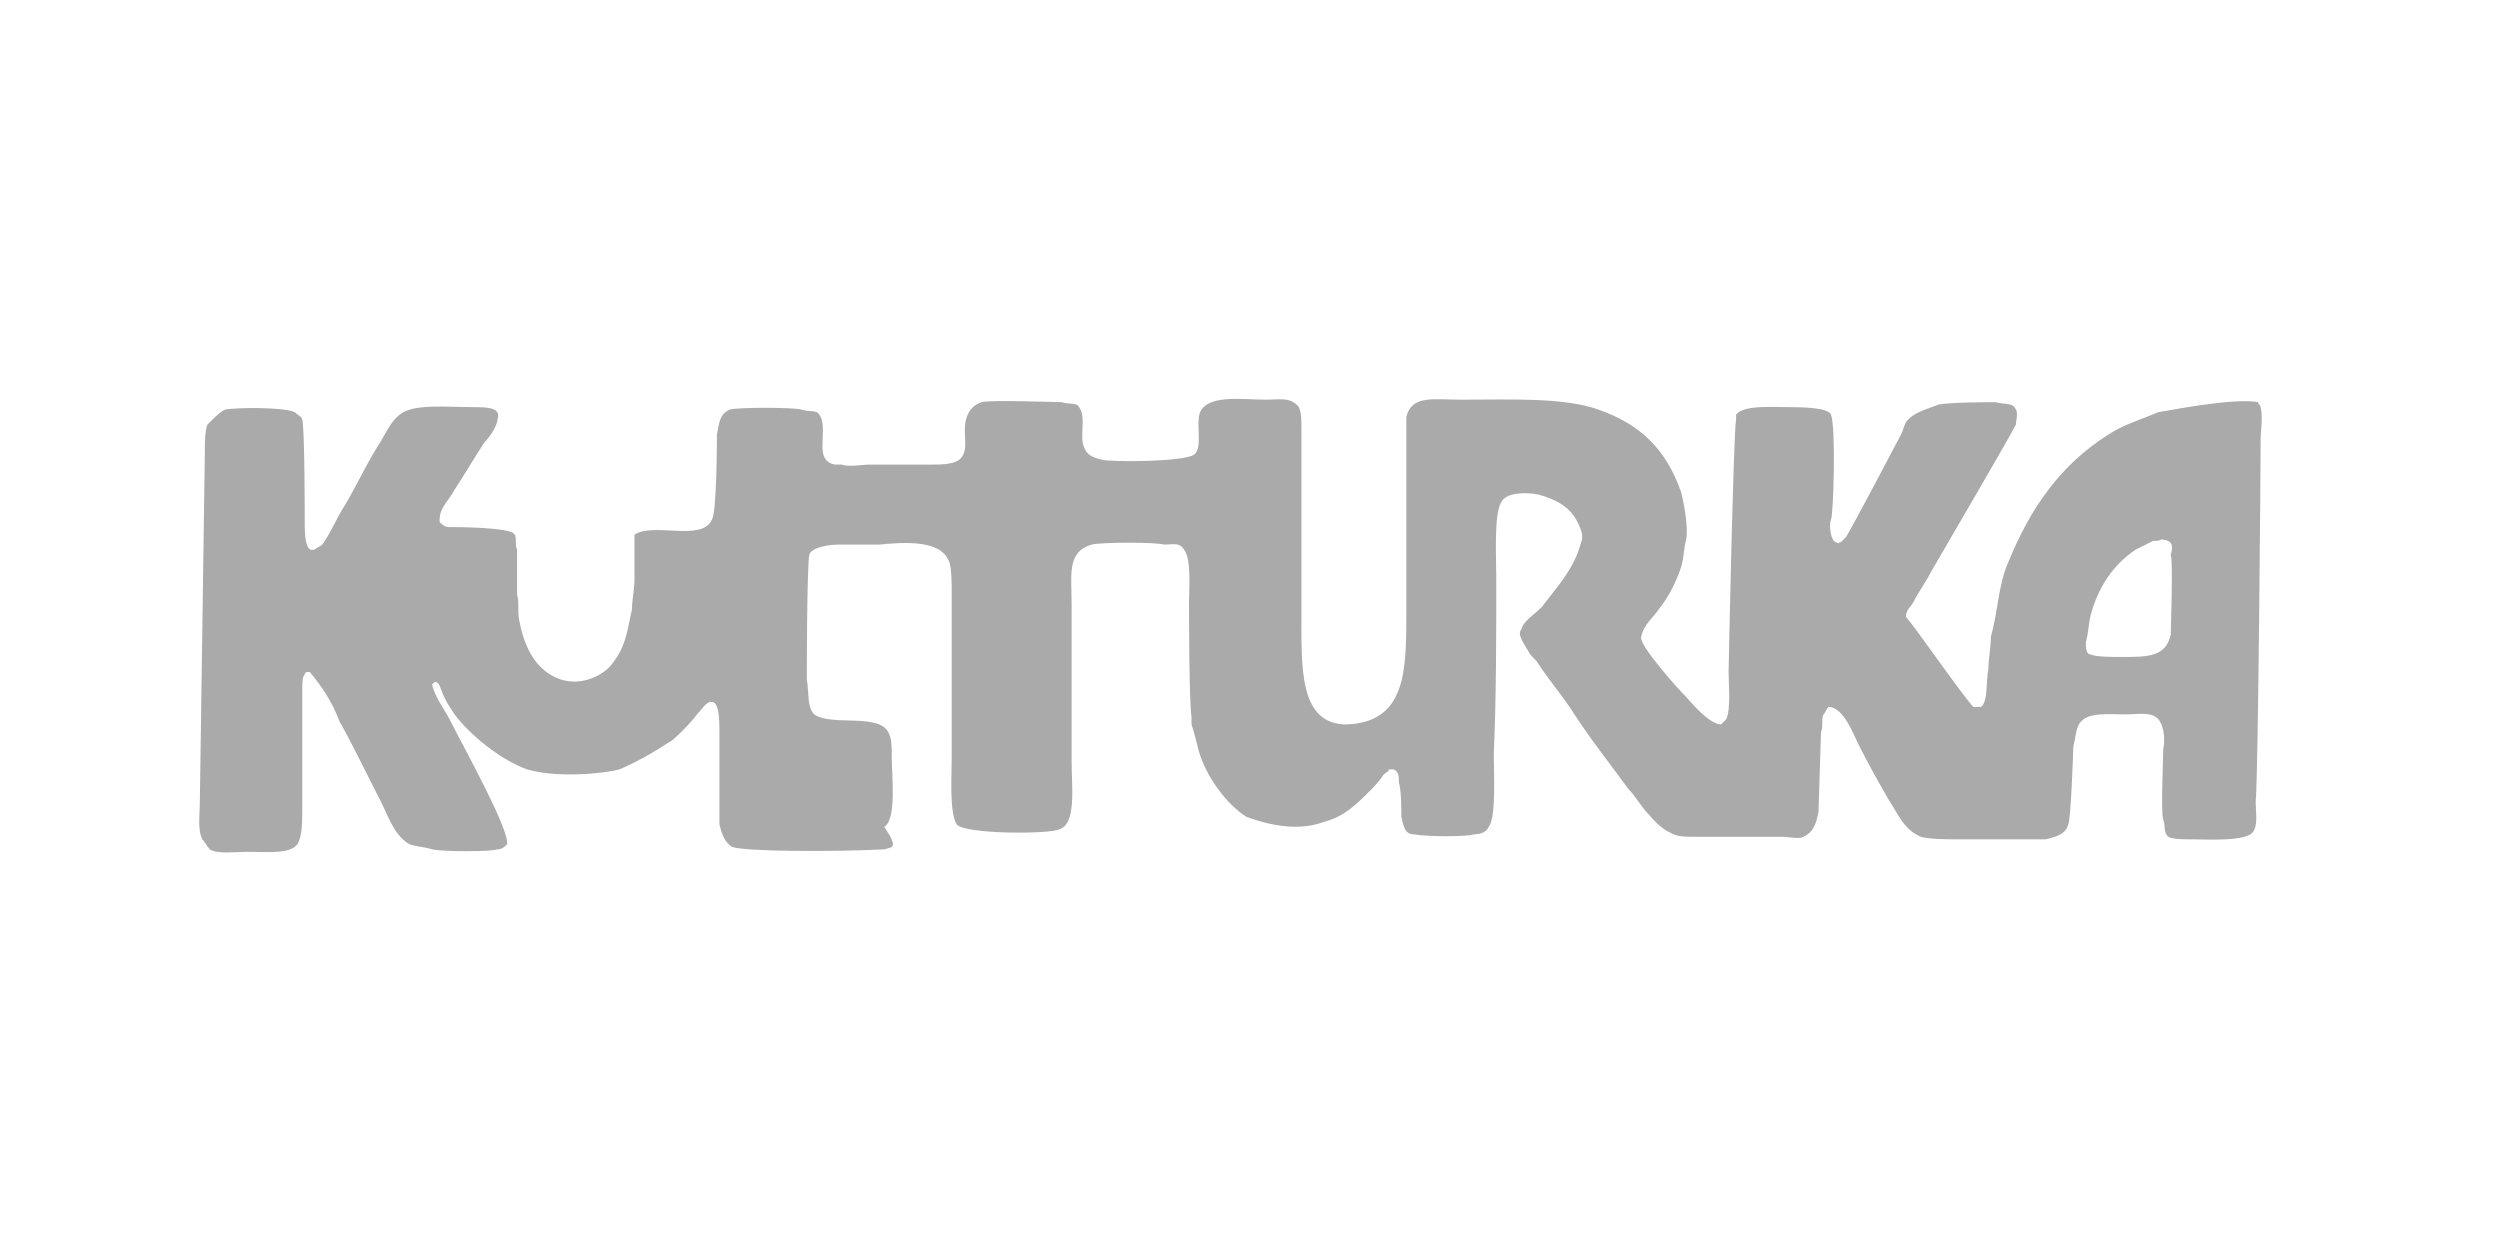 <?xml version="1.0" encoding="UTF-8" standalone="no"?><!DOCTYPE svg PUBLIC "-//W3C//DTD SVG 1.1//EN" "http://www.w3.org/Graphics/SVG/1.1/DTD/svg11.dtd"><svg width="100%" height="100%" viewBox="0 0 417 209" version="1.1" xmlns="http://www.w3.org/2000/svg" xmlns:xlink="http://www.w3.org/1999/xlink" xml:space="preserve" xmlns:serif="http://www.serif.com/" style="fill-rule:evenodd;clip-rule:evenodd;stroke-linejoin:round;stroke-miterlimit:2;"><path id="Rectangle-1" serif:id="Rectangle 1" d="M37.5,68.333c2.083,-0.416 10,-0.416 11.667,0.417c0.416,0.417 1.25,0.833 1.25,1.25c0.416,1.25 0.416,16.667 0.416,17.5c0,5 1.25,4.167 1.667,4.167c0.417,-0.417 0.833,-0.417 1.25,-0.834c1.25,-1.666 2.083,-3.75 3.333,-5.833c2.084,-3.333 3.75,-7.083 5.834,-10.417c1.666,-2.5 2.5,-5.416 5.416,-6.25c2.5,-0.833 7.5,-0.416 10.834,-0.416c1.25,-0 3.333,-0 3.75,0.833c0.416,0.417 -0,1.25 -0,1.667c-0.417,1.25 -1.25,2.5 -2.084,3.333c-1.666,2.5 -3.333,5.417 -5,7.917c-0.833,1.666 -2.5,2.916 -2.5,5l0,0.416c0.417,0.417 0.834,0.834 1.667,0.834c0.833,-0 10.417,-0 10.833,1.25c0.417,0.416 0,1.666 0.417,2.5l0,7.5c0.417,1.25 0,2.916 0.417,4.583c0.833,4.167 2.5,7.5 5.833,9.167c3.333,1.666 7.083,0.416 9.167,-1.667c2.916,-3.333 2.916,-6.25 3.75,-9.583c-0,-1.667 0.416,-3.334 0.416,-5l0,-7.5c3.334,-2.084 11.25,1.25 12.917,-2.5c0.833,-1.25 0.833,-13.75 0.833,-14.167c0.417,-2.083 0.417,-3.333 2.084,-4.167c1.25,-0.416 10.833,-0.416 12.083,0c1.25,0.417 2.5,0 2.917,0.834c1.25,1.666 -0,5.416 0.833,7.083c0.417,0.833 1.25,1.25 2.083,1.25l0.834,0c1.25,0.417 3.333,0 4.583,0l10,0c2.083,0 4.583,0 5.417,-1.25c1.25,-1.667 -0,-4.167 0.833,-6.667c0.417,-1.25 1.25,-2.083 2.5,-2.5c1.25,-0.416 12.5,0 13.333,0c1.25,0.417 2.5,0 2.917,0.834c1.25,1.666 0,5 0.833,6.666c0.417,1.25 1.25,1.667 2.917,2.084c1.25,0.416 13.75,0.416 15.417,-0.834c1.666,-1.25 -0,-5.833 1.25,-7.5c1.666,-2.5 7.083,-1.666 10.833,-1.666c2.083,-0 3.75,-0.417 5,0.833c0.833,0.417 0.833,2.5 0.833,4.167l0,30.416c0,9.167 -0.416,18.334 7.084,18.75c7.5,0 8.75,-5 9.166,-5.833c1.25,-3.333 1.25,-8.333 1.25,-12.917l0,-32.5c0.834,-3.75 4.584,-2.916 9.167,-2.916c8.333,-0 17.083,-0.417 22.917,1.666c7.083,2.5 11.25,6.667 13.75,13.75c0.416,1.667 1.25,5.834 0.833,7.917c-0.417,1.667 -0.417,3.333 -0.833,4.583c-0.834,2.5 -2.084,5 -3.75,7.084c-0.834,1.25 -2.5,2.5 -2.917,4.583c-0.417,1.25 5.833,8.333 7.5,10c0.417,0.417 3.75,4.583 5.833,4.583c0.417,-0.416 0.417,-0.416 0.834,-0.833c0.833,-1.667 0.416,-5.833 0.416,-7.917c0,-0.833 0.834,-40.416 1.25,-42.083l0,-0.833c1.25,-1.667 6.25,-1.25 9.167,-1.25c1.25,-0 6.25,-0 6.667,1.25c0.833,2.083 0.416,16.666 -0,17.5c-0.417,0.833 -0,3.75 0.833,3.75c0.417,0.416 0.417,-0 0.833,-0c0.417,-0.417 0.417,-0.417 0.834,-0.834c0.833,-1.25 8.75,-16.25 9.166,-17.083c0.417,-0.833 0.417,-1.25 0.834,-2.083c1.25,-1.667 3.333,-2.084 5.416,-2.917c1.667,-0.417 8.75,-0.417 9.584,-0.417c1.25,0.417 2.916,0 3.333,1.25c0.417,0.417 0,2.084 0,2.5c-1.25,2.5 -12.5,21.667 -14.167,24.584c-0.833,1.666 -2.083,3.333 -2.916,5c-0.417,0.833 -1.25,1.25 -1.25,2.5c1.25,1.25 9.583,13.333 11.25,15l1.25,-0c1.25,-0.834 0.833,-4.584 1.25,-6.25c-0,-1.667 0.416,-3.75 0.416,-5.417c1.25,-4.583 1.25,-8.75 2.917,-12.5c3.75,-9.167 8.75,-16.25 16.667,-21.25c2.5,-1.667 5.416,-2.5 8.333,-3.75c0.417,0 12.5,-2.5 16.667,-1.667c-0,0.417 0.416,0.417 0.416,0.834c0.417,1.666 0,3.75 0,5.416c0,3.75 -0.416,57.5 -0.833,60.417c-0,1.667 0.417,3.75 -0.417,5c-1.25,1.667 -7.5,1.25 -10.416,1.25c-1.25,0 -2.917,0 -3.75,-0.417c-0.834,-0.833 -0.417,-1.666 -0.834,-2.916c-0.416,-0.834 0,-10.417 0,-11.667c0.417,-2.083 0,-4.583 -1.25,-5.417c-1.25,-0.833 -3.333,-0.416 -5,-0.416c-2.5,-0 -6.25,-0.417 -7.5,1.25c-0.833,0.833 -0.833,2.5 -1.25,4.166c0,0.834 -0.416,12.084 -0.833,12.917c-0.417,1.667 -2.083,2.083 -3.75,2.5l-14.167,0c-2.5,0 -5,0 -6.666,-0.417c-2.917,-1.25 -3.75,-3.75 -5.417,-6.25c-1.667,-2.916 -3.333,-5.833 -5,-9.166c-0.833,-1.667 -2.5,-6.25 -5,-6.25c-0.417,0.416 -0.417,0.833 -0.833,1.25c-0.417,0.833 -0,2.083 -0.417,2.916c-0,0.834 -0.417,12.5 -0.417,13.334c-0.416,2.083 -0.833,3.333 -2.5,4.166c-0.833,0.417 -2.5,0 -3.333,0l-14.583,0c-1.25,0 -2.917,0 -3.75,-0.416c-0.834,-0.417 -2.084,-0.834 -4.167,-3.334c-1.25,-1.25 -2.083,-2.916 -3.333,-4.166c-3.334,-4.584 -6.667,-8.75 -9.584,-13.334c-1.666,-2.5 -3.75,-5 -5.416,-7.5c-0.417,-0.833 -1.25,-1.25 -1.667,-2.083c-0.417,-0.833 -2.083,-2.917 -1.25,-3.75c0.417,-1.667 2.917,-2.917 3.75,-4.167c2.5,-3.333 5,-5.833 6.25,-10.416c0.417,-0.834 -0,-2.084 -0.417,-2.917c-1.25,-2.917 -3.75,-4.167 -6.666,-5c-2.084,-0.417 -5.417,-0.417 -6.25,1.25c-1.25,2.083 -0.834,9.167 -0.834,12.5c0,10 0,20 -0.416,29.583c-0,3.334 0.416,10.417 -0.834,12.084c-0.416,0.833 -1.25,1.25 -2.5,1.25c-0.833,0.416 -7.916,0.416 -10,-0c-1.25,-0 -1.666,-0.834 -2.083,-2.917c-0,-1.667 -0,-4.167 -0.417,-5.833c0,-0.834 0,-1.667 -0.833,-2.084l-0.833,0c-0,0.417 -0.417,0.417 -0.834,0.834c-0.833,1.25 -1.666,2.083 -2.5,2.916c-2.083,2.084 -4.166,4.167 -7.5,5c-5.416,2.084 -11.666,-0.416 -12.916,-0.833c-3.334,-2.083 -6.667,-6.667 -7.917,-10.833c-0.417,-1.667 -0.833,-3.334 -1.25,-4.584l-0,-1.25c-0.417,-2.5 -0.417,-17.5 -0.417,-19.166c0,-2.5 0.417,-7.084 -0.833,-8.75c-0.833,-1.25 -1.667,-0.834 -3.333,-0.834c-1.25,-0.416 -10.417,-0.416 -12.084,0c-4.166,1.25 -3.333,5 -3.333,10l-0,26.25c-0,4.167 0.833,10.417 -2.083,11.25c-1.667,0.834 -15.834,0.834 -17.084,-0.833c-1.25,-2.083 -0.833,-7.917 -0.833,-11.25l-0,-27.5c-0,-0.833 -0,-4.167 -0.417,-5c-1.25,-3.75 -7.5,-3.333 -11.666,-2.917l-6.667,0c-1.667,0 -4.583,0.417 -5,1.667c-0.417,2.083 -0.417,20 -0.417,20.833c0.417,2.5 0,4.584 1.25,5.834c2.917,2.083 11.25,-0.417 12.5,3.333c0.417,0.833 0.417,2.5 0.417,3.75c-0,3.333 0.833,10.417 -1.25,11.667c2.5,3.75 1.25,3.333 -0,3.75c-7.5,0.416 -23.333,0.416 -25.417,-0.417c-1.25,-0.833 -1.666,-2.083 -2.083,-3.75l-0,-15.417c-0,-1.666 -0,-5 -1.25,-5l-0.417,0c-0.833,0.417 -1.25,1.25 -2.083,2.084c-0.833,1.25 -4.167,4.583 -4.583,4.583c-2.5,1.667 -5.417,3.333 -8.334,4.583c-1.25,0.417 -9.583,1.667 -15.416,0c-4.584,-1.666 -9.584,-5.833 -12.084,-9.166c-0.833,-1.25 -1.666,-2.5 -2.083,-3.75c-0.417,-0.834 -0.417,-1.667 -1.25,-1.667l-0.417,0.417c0.417,2.083 2.084,4.166 2.917,5.833c2.083,4.167 10,18.333 9.583,20.833c-0.416,0.417 -0.833,0.834 -1.666,0.834c-0.834,0.416 -9.167,0.416 -10.834,-0c-1.25,-0.417 -2.5,-0.417 -3.75,-0.834c-2.916,-1.666 -3.75,-5.416 -5.416,-8.333c-1.25,-2.5 -5.417,-10.833 -6.25,-12.083c-1.25,-3.334 -2.917,-5.834 -5,-8.334c-0.417,0 -0.834,0 -0.834,0.417c-0.416,0.417 -0.416,1.667 -0.416,2.5l-0,20c-0,2.083 -0,4.583 -0.834,5.833c-1.25,1.667 -5,1.25 -8.333,1.25c-2.083,0 -5,0.417 -6.25,-0.416c-0.417,-0.417 -0.833,-1.25 -1.25,-1.667c-0.833,-1.667 -0.417,-4.167 -0.417,-6.25c0,-1.25 0.834,-56.25 0.834,-58.333c-0,-1.667 -0,-3.334 0.416,-4.584c1.25,-1.25 2.084,-2.083 2.917,-2.5Zm322.917,21.667c-0.417,0.417 -1.25,0 -1.667,0.417c-0.833,0.416 -1.667,0.833 -2.5,1.25c-3.75,2.5 -6.25,6.25 -7.5,10.833c-0.417,1.667 -0.417,3.333 -0.833,4.583c-0,0.834 -0,2.084 0.833,2.084c0.833,0.416 3.75,0.416 5,0.416c4.583,0 7.5,0 8.333,-3.75c0,-1.25 0.417,-12.083 0,-13.333c0.417,-1.25 0.417,-2.5 -1.666,-2.5Z" style="fill:#aaa;"/><g><g><clipPath id="_clip1"><path d="M37.5,68.333c2.083,-0.416 10,-0.416 11.667,0.417c0.416,0.417 1.25,0.833 1.25,1.25c0.416,1.25 0.416,16.667 0.416,17.5c0,5 1.25,4.167 1.667,4.167c0.417,-0.417 0.833,-0.417 1.25,-0.834c1.25,-1.666 2.083,-3.75 3.333,-5.833c2.084,-3.333 3.75,-7.083 5.834,-10.417c1.666,-2.5 2.5,-5.416 5.416,-6.25c2.5,-0.833 7.5,-0.416 10.834,-0.416c1.25,-0 3.333,-0 3.75,0.833c0.416,0.417 -0,1.25 -0,1.667c-0.417,1.25 -1.25,2.5 -2.084,3.333c-1.666,2.5 -3.333,5.417 -5,7.917c-0.833,1.666 -2.5,2.916 -2.5,5l0,0.416c0.417,0.417 0.834,0.834 1.667,0.834c0.833,-0 10.417,-0 10.833,1.25c0.417,0.416 0,1.666 0.417,2.5l0,7.5c0.417,1.25 0,2.916 0.417,4.583c0.833,4.167 2.5,7.5 5.833,9.167c3.333,1.666 7.083,0.416 9.167,-1.667c2.916,-3.333 2.916,-6.25 3.75,-9.583c-0,-1.667 0.416,-3.334 0.416,-5l0,-7.5c3.334,-2.084 11.25,1.25 12.917,-2.5c0.833,-1.25 0.833,-13.75 0.833,-14.167c0.417,-2.083 0.417,-3.333 2.084,-4.167c1.25,-0.416 10.833,-0.416 12.083,0c1.25,0.417 2.5,0 2.917,0.834c1.25,1.666 -0,5.416 0.833,7.083c0.417,0.833 1.25,1.25 2.083,1.25l0.834,0c1.25,0.417 3.333,0 4.583,0l10,0c2.083,0 4.583,0 5.417,-1.25c1.25,-1.667 -0,-4.167 0.833,-6.667c0.417,-1.25 1.25,-2.083 2.5,-2.5c1.25,-0.416 12.5,0 13.333,0c1.25,0.417 2.5,0 2.917,0.834c1.25,1.666 0,5 0.833,6.666c0.417,1.25 1.25,1.667 2.917,2.084c1.25,0.416 13.75,0.416 15.417,-0.834c1.666,-1.25 -0,-5.833 1.25,-7.5c1.666,-2.5 7.083,-1.666 10.833,-1.666c2.083,-0 3.75,-0.417 5,0.833c0.833,0.417 0.833,2.5 0.833,4.167l0,30.416c0,9.167 -0.416,18.334 7.084,18.75c7.5,0 8.75,-5 9.166,-5.833c1.25,-3.333 1.25,-8.333 1.25,-12.917l0,-32.5c0.834,-3.75 4.584,-2.916 9.167,-2.916c8.333,-0 17.083,-0.417 22.917,1.666c7.083,2.5 11.25,6.667 13.75,13.75c0.416,1.667 1.25,5.834 0.833,7.917c-0.417,1.667 -0.417,3.333 -0.833,4.583c-0.834,2.5 -2.084,5 -3.75,7.084c-0.834,1.25 -2.5,2.5 -2.917,4.583c-0.417,1.25 5.833,8.333 7.5,10c0.417,0.417 3.75,4.583 5.833,4.583c0.417,-0.416 0.417,-0.416 0.834,-0.833c0.833,-1.667 0.416,-5.833 0.416,-7.917c0,-0.833 0.834,-40.416 1.25,-42.083l0,-0.833c1.25,-1.667 6.25,-1.25 9.167,-1.25c1.25,-0 6.25,-0 6.667,1.25c0.833,2.083 0.416,16.666 -0,17.5c-0.417,0.833 -0,3.75 0.833,3.75c0.417,0.416 0.417,-0 0.833,-0c0.417,-0.417 0.417,-0.417 0.834,-0.834c0.833,-1.25 8.75,-16.25 9.166,-17.083c0.417,-0.833 0.417,-1.25 0.834,-2.083c1.25,-1.667 3.333,-2.084 5.416,-2.917c1.667,-0.417 8.75,-0.417 9.584,-0.417c1.25,0.417 2.916,0 3.333,1.25c0.417,0.417 0,2.084 0,2.5c-1.25,2.5 -12.5,21.667 -14.167,24.584c-0.833,1.666 -2.083,3.333 -2.916,5c-0.417,0.833 -1.25,1.25 -1.25,2.5c1.25,1.25 9.583,13.333 11.25,15l1.25,-0c1.25,-0.834 0.833,-4.584 1.25,-6.25c-0,-1.667 0.416,-3.75 0.416,-5.417c1.25,-4.583 1.25,-8.75 2.917,-12.5c3.75,-9.167 8.75,-16.25 16.667,-21.25c2.5,-1.667 5.416,-2.5 8.333,-3.75c0.417,0 12.5,-2.5 16.667,-1.667c-0,0.417 0.416,0.417 0.416,0.834c0.417,1.666 0,3.75 0,5.416c0,3.75 -0.416,57.5 -0.833,60.417c-0,1.667 0.417,3.75 -0.417,5c-1.25,1.667 -7.5,1.25 -10.416,1.25c-1.25,0 -2.917,0 -3.75,-0.417c-0.834,-0.833 -0.417,-1.666 -0.834,-2.916c-0.416,-0.834 0,-10.417 0,-11.667c0.417,-2.083 0,-4.583 -1.25,-5.417c-1.25,-0.833 -3.333,-0.416 -5,-0.416c-2.5,-0 -6.25,-0.417 -7.5,1.25c-0.833,0.833 -0.833,2.5 -1.25,4.166c0,0.834 -0.416,12.084 -0.833,12.917c-0.417,1.667 -2.083,2.083 -3.75,2.5l-14.167,0c-2.5,0 -5,0 -6.666,-0.417c-2.917,-1.25 -3.75,-3.75 -5.417,-6.25c-1.667,-2.916 -3.333,-5.833 -5,-9.166c-0.833,-1.667 -2.5,-6.25 -5,-6.25c-0.417,0.416 -0.417,0.833 -0.833,1.25c-0.417,0.833 -0,2.083 -0.417,2.916c-0,0.834 -0.417,12.5 -0.417,13.334c-0.416,2.083 -0.833,3.333 -2.5,4.166c-0.833,0.417 -2.5,0 -3.333,0l-14.583,0c-1.25,0 -2.917,0 -3.75,-0.416c-0.834,-0.417 -2.084,-0.834 -4.167,-3.334c-1.25,-1.25 -2.083,-2.916 -3.333,-4.166c-3.334,-4.584 -6.667,-8.75 -9.584,-13.334c-1.666,-2.5 -3.75,-5 -5.416,-7.5c-0.417,-0.833 -1.25,-1.25 -1.667,-2.083c-0.417,-0.833 -2.083,-2.917 -1.25,-3.75c0.417,-1.667 2.917,-2.917 3.75,-4.167c2.5,-3.333 5,-5.833 6.25,-10.416c0.417,-0.834 -0,-2.084 -0.417,-2.917c-1.25,-2.917 -3.75,-4.167 -6.666,-5c-2.084,-0.417 -5.417,-0.417 -6.25,1.25c-1.25,2.083 -0.834,9.167 -0.834,12.5c0,10 0,20 -0.416,29.583c-0,3.334 0.416,10.417 -0.834,12.084c-0.416,0.833 -1.25,1.25 -2.5,1.25c-0.833,0.416 -7.916,0.416 -10,-0c-1.25,-0 -1.666,-0.834 -2.083,-2.917c-0,-1.667 -0,-4.167 -0.417,-5.833c0,-0.834 0,-1.667 -0.833,-2.084l-0.833,0c-0,0.417 -0.417,0.417 -0.834,0.834c-0.833,1.25 -1.666,2.083 -2.5,2.916c-2.083,2.084 -4.166,4.167 -7.5,5c-5.416,2.084 -11.666,-0.416 -12.916,-0.833c-3.334,-2.083 -6.667,-6.667 -7.917,-10.833c-0.417,-1.667 -0.833,-3.334 -1.25,-4.584l-0,-1.25c-0.417,-2.5 -0.417,-17.5 -0.417,-19.166c0,-2.5 0.417,-7.084 -0.833,-8.75c-0.833,-1.25 -1.667,-0.834 -3.333,-0.834c-1.25,-0.416 -10.417,-0.416 -12.084,0c-4.166,1.25 -3.333,5 -3.333,10l-0,26.25c-0,4.167 0.833,10.417 -2.083,11.25c-1.667,0.834 -15.834,0.834 -17.084,-0.833c-1.25,-2.083 -0.833,-7.917 -0.833,-11.25l-0,-27.5c-0,-0.833 -0,-4.167 -0.417,-5c-1.25,-3.75 -7.5,-3.333 -11.666,-2.917l-6.667,0c-1.667,0 -4.583,0.417 -5,1.667c-0.417,2.083 -0.417,20 -0.417,20.833c0.417,2.5 0,4.584 1.25,5.834c2.917,2.083 11.25,-0.417 12.5,3.333c0.417,0.833 0.417,2.5 0.417,3.75c-0,3.333 0.833,10.417 -1.25,11.667c2.5,3.75 1.25,3.333 -0,3.75c-7.5,0.416 -23.333,0.416 -25.417,-0.417c-1.25,-0.833 -1.666,-2.083 -2.083,-3.75l-0,-15.417c-0,-1.666 -0,-5 -1.25,-5l-0.417,0c-0.833,0.417 -1.25,1.25 -2.083,2.084c-0.833,1.25 -4.167,4.583 -4.583,4.583c-2.5,1.667 -5.417,3.333 -8.334,4.583c-1.25,0.417 -9.583,1.667 -15.416,0c-4.584,-1.666 -9.584,-5.833 -12.084,-9.166c-0.833,-1.25 -1.666,-2.5 -2.083,-3.75c-0.417,-0.834 -0.417,-1.667 -1.25,-1.667l-0.417,0.417c0.417,2.083 2.084,4.166 2.917,5.833c2.083,4.167 10,18.333 9.583,20.833c-0.416,0.417 -0.833,0.834 -1.666,0.834c-0.834,0.416 -9.167,0.416 -10.834,-0c-1.25,-0.417 -2.5,-0.417 -3.75,-0.834c-2.916,-1.666 -3.75,-5.416 -5.416,-8.333c-1.25,-2.5 -5.417,-10.833 -6.25,-12.083c-1.25,-3.334 -2.917,-5.834 -5,-8.334c-0.417,0 -0.834,0 -0.834,0.417c-0.416,0.417 -0.416,1.667 -0.416,2.5l-0,20c-0,2.083 -0,4.583 -0.834,5.833c-1.25,1.667 -5,1.25 -8.333,1.25c-2.083,0 -5,0.417 -6.25,-0.416c-0.417,-0.417 -0.833,-1.25 -1.25,-1.667c-0.833,-1.667 -0.417,-4.167 -0.417,-6.25c0,-1.25 0.834,-56.25 0.834,-58.333c-0,-1.667 -0,-3.334 0.416,-4.584c1.25,-1.25 2.084,-2.083 2.917,-2.5Zm322.917,21.667c-0.417,0.417 -1.25,0 -1.667,0.417c-0.833,0.416 -1.667,0.833 -2.5,1.25c-3.75,2.5 -6.25,6.25 -7.5,10.833c-0.417,1.667 -0.417,3.333 -0.833,4.583c-0,0.834 -0,2.084 0.833,2.084c0.833,0.416 3.75,0.416 5,0.416c4.583,0 7.5,0 8.333,-3.75c0,-1.25 0.417,-12.083 0,-13.333c0.417,-1.25 0.417,-2.5 -1.666,-2.5Z"/></clipPath><g clip-path="url(#_clip1)"><path d="M38.75,68.333l4.167,0c2.083,0 4.583,-0.416 6.25,0.417c0.416,0.417 1.25,0.833 1.25,1.25c0.416,1.25 0.416,2.917 0.416,4.167l0,13.333c0,1.25 0,3.333 0.834,4.167l0.416,-0c0.417,-0.417 0.834,-0.417 1.25,-0.834c1.25,-1.666 2.084,-3.75 3.334,-5.833c2.083,-3.333 3.75,-7.083 5.833,-10.417c1.667,-2.5 2.5,-5.416 5.417,-6.25c2.5,-0.833 7.5,-0.416 10.833,-0.416c1.25,-0 3.333,-0 3.75,0.833c0.417,0.417 0,1.25 0,1.667c-0.417,1.25 -1.25,2.5 -2.083,3.333c-1.667,2.5 -3.334,5.417 -5,7.917c-0.834,1.666 -2.5,2.916 -2.5,5l-0,0.416c0.416,0.417 0.833,0.834 1.666,0.834l2.084,-0c1.666,0.416 3.75,-0 5.416,-0c1.25,0.416 2.917,-0 3.334,0.833c0.416,0.417 -0,1.667 0.416,2.5l0,7.5c0.417,1.25 0,2.917 0.417,4.583c0.833,4.167 2.5,7.5 5.833,9.167c3.334,1.667 7.5,0.417 9.167,-1.667c0.417,-0.416 0.417,-0.416 0.833,-0.833c1.667,-2.5 2.084,-5.417 2.917,-8.75c0,-1.667 0.417,-3.333 0.417,-5l-0,-7.5c3.333,-2.083 11.25,1.25 12.916,-2.5c0.834,-1.25 0.417,-2.917 0.417,-5l0,-2.5c0.417,-0.833 0,-2.5 0,-3.333l0,-3.334c0.417,-2.083 0.417,-3.333 2.083,-4.166c1.25,-0.417 4.584,-0.417 5.834,-0l6.25,-0c1.25,0.416 2.5,-0 2.916,0.833c1.25,1.667 0,5.417 0.834,7.083c0.416,0.834 1.25,1.25 2.083,1.25l0.833,0c1.25,0.417 3.334,0 4.584,0l10,0c2.083,0 4.583,0 5.416,-1.25c1.25,-1.666 0,-4.166 0.834,-6.666c0.416,-1.25 1.25,-2.084 2.5,-2.5c1.25,-0.417 2.916,-0 4.583,-0l8.75,-0c1.25,0.416 2.5,-0 2.917,0.833c1.25,1.667 -0,5 0.833,6.667c0.417,1.25 1.25,1.666 2.917,2.083c1.25,0.417 2.5,0 3.75,0c2.5,0.417 10,0.417 11.666,-0.833c1.667,-1.25 0,-5.834 1.25,-7.5c1.667,-2.5 7.084,-1.667 10.834,-1.667c2.083,-0 3.75,-0.417 5,0.833c0.833,0.417 0.833,2.5 0.833,4.167c-0.417,2.917 0,6.667 0,9.583l0,21.25c0,9.167 -0.417,16.667 7.083,18.75l2.084,0c2.916,-0.833 4.583,-1.666 5.833,-3.75c0.417,-0.416 0.833,-1.25 1.25,-2.083c1.25,-3.333 1.25,-8.333 1.25,-12.917l0,-32.5c0.833,-3.75 4.583,-2.916 9.167,-2.916c8.333,-0 17.083,-0.417 22.916,1.666c7.084,2.5 11.25,6.667 13.75,13.75c0.417,1.667 1.25,5.834 0.834,7.917c-0.417,1.667 -0.417,3.333 -0.834,4.583c-0.833,2.5 -2.083,5 -3.75,7.084c-0.833,1.25 -2.5,2.5 -2.916,4.583c-0.417,1.25 2.083,3.75 2.5,4.167c1.666,1.666 3.333,3.75 4.583,5.833c0.417,0.417 1.25,1.25 1.667,1.667c1.25,1.25 2.083,2.916 4.583,2.916c0.417,-0.416 0.417,-0.416 0.833,-0.833c0.834,-1.667 0.417,-5.833 0.417,-7.917l-0,-2.916c0.417,-1.25 -0.417,-3.334 -0,-4.584c0.417,-0.833 -0,-2.5 -0,-3.333c0.417,-1.667 -0,-3.75 -0,-5l-0,-2.917c0.417,-1.25 -0,-2.5 -0,-3.75c0.417,-1.666 -0.417,-4.166 -0,-5.833c0.417,-1.667 -0.417,-3.333 -0,-4.583l-0,-2.5c-0,-2.084 -0,-4.584 0.417,-6.25l-0,-0.834c1.25,-1.666 6.25,-1.25 9.166,-1.25l3.334,0c1.25,0.417 2.916,0 3.333,1.25c0.417,0.417 0.417,2.917 0.417,3.75c-0.417,1.25 -0,2.5 -0,3.75c-0.417,1.667 -0,4.167 -0,6.25l-0,3.334c-0.417,0.833 -0,3.75 0.833,3.75c0.417,0.416 0.417,-0 0.833,-0c0.417,-0.417 0.417,-0.417 0.834,-0.834c0.833,-1.25 1.25,-2.916 2.083,-4.166c1.667,-2.917 2.917,-5.834 4.583,-8.334c0.417,-0.416 0.417,-1.25 0.834,-1.666c0.416,-0.834 1.25,-1.667 1.666,-2.5c0.417,-0.834 0.417,-1.25 0.834,-2.084c1.25,-1.666 3.333,-2.083 5.416,-2.916c1.667,-0.417 4.167,-0.417 6.667,-0.417l2.917,-0c1.25,0.417 2.916,-0 3.333,1.25c0.417,0.417 -0,2.083 -0,2.5c-1.25,2.5 -2.5,4.583 -3.75,6.667c-0.417,0.833 -0.833,1.666 -1.25,2.5c-1.25,2.083 -2.917,4.166 -4.167,6.666c-1.666,2.917 -3.333,5.834 -5,8.75c-0.833,1.667 -2.083,3.334 -2.916,5c-0.417,0.834 -1.25,1.25 -1.25,2.5c1.25,1.25 2.083,2.917 3.333,4.584c1.25,1.666 2.5,3.333 3.75,5c1.667,2.083 2.917,4.166 4.583,5.833l1.25,0c1.25,-0.833 0.834,-4.583 1.25,-6.25c0,-1.667 0.417,-3.75 0.417,-5.417c1.25,-4.583 1.25,-8.75 2.917,-12.5c3.75,-9.166 8.75,-16.25 16.666,-21.25c2.5,-1.666 5.417,-2.5 8.334,-3.75c0.416,0 0.833,0 1.25,-0.416c3.333,-1.25 10.833,-2.5 15.416,-1.25c0,0.416 0.417,0.416 0.417,0.833c0.417,1.667 -0,3.75 -0,5.417l-0,11.25c-0,12.083 -0.417,24.583 -0.417,36.666l0,12.084c0,1.666 0.417,3.75 -0.416,5c-1.25,1.666 -7.5,1.25 -10.417,1.25c-1.25,-0 -2.917,-0 -3.75,-0.417c-0.833,-0.833 -0.417,-1.667 -0.833,-2.917c-0.417,-0.833 -0,-2.5 -0,-3.333l-0,-4.167c0.416,-1.25 -0,-2.916 -0,-4.166c0.416,-2.084 -0,-4.584 -1.25,-5.417c-1.25,-0.833 -3.334,-0.417 -5,-0.417c-2.5,0 -6.25,-0.416 -7.5,1.25c-0.834,0.834 -0.834,2.5 -1.25,4.167l-0,2.083c-0.417,2.5 -0,5.417 -0.417,7.917c-0.417,1.25 -0,2.5 -0.417,3.333c-0.416,1.667 -2.083,2.084 -3.75,2.5l-14.166,0c-2.5,0 -5,0 -6.667,-0.416c-2.917,-1.25 -3.75,-3.75 -5.417,-6.25c-1.666,-2.917 -3.333,-5.834 -5,-9.167c-0.833,-1.667 -2.5,-6.25 -5,-6.25c-0.416,0.417 -0.416,0.833 -0.833,1.25c-0.417,0.833 -0,2.083 -0.417,2.917l0,7.083c-0.416,1.25 0,2.917 0,3.75l0,2.083c-0.416,2.084 -0.833,3.334 -2.5,4.167c-0.833,0.417 -2.5,0 -3.333,0l-14.583,0c-1.25,0 -2.917,0 -3.75,-0.417c-0.834,-0.416 -2.084,-0.833 -2.917,-1.666c-0.833,-0.417 -0.833,-1.25 -1.667,-2.084c-1.25,-1.25 -2.083,-2.916 -3.333,-4.166c-3.333,-4.584 -6.667,-8.75 -9.583,-13.334c-1.667,-2.5 -3.75,-5 -5.417,-7.5c-0.417,-0.833 -1.25,-1.25 -1.667,-2.083c-0.416,-0.833 -2.083,-2.917 -1.25,-3.75c0.417,-1.667 2.917,-2.917 3.75,-4.167c2.5,-3.333 5,-5.833 6.25,-10.416c0.417,-0.834 0,-2.084 -0.416,-2.917c-1.25,-2.917 -3.75,-4.167 -6.667,-5c-2.083,-0.417 -5.417,-0.417 -6.25,1.25c-1.25,2.083 -0.833,9.167 -0.833,12.5c-0,10 -0,20 -0.417,29.583c-0,3.334 0.417,10.417 -0.833,12.084c-0.417,0.833 -1.667,0.833 -2.5,1.25c-0.834,0.416 -2.084,-0.417 -3.334,-0c-1.666,0.416 -6.25,0.416 -7.5,-0.417c-0.416,-0.833 -0.833,-1.25 -1.25,-2.083c-0.416,-1.667 0,-4.167 -0.416,-5.834c-0,-0.833 -0,-1.666 -0.834,-2.083l-0.833,0c-0,0.417 -0.417,0.417 -0.833,0.833c-0.834,1.25 -1.667,2.084 -2.5,2.917c-2.084,2.083 -4.584,3.75 -7.5,5c-1.25,0.417 -2.5,0.417 -4.167,0.833c-1.25,0.417 -3.75,0 -5,-0.416c-1.25,-0.417 -2.5,-0.834 -3.333,-1.25c-3.334,-2.084 -6.667,-6.667 -7.917,-10.834c-0.417,-1.666 -0.833,-3.333 -1.25,-4.583l-0,-1.25c-0.417,-2.5 -0.417,-17.5 -0.417,-19.167c0,-2.5 0.417,-7.083 -0.833,-8.75c-0.833,-1.25 -1.667,-0.833 -3.333,-0.833c-1.25,-0.417 -3.334,0 -4.584,0c-2.083,0 -5.416,-0.417 -7.5,0c-4.166,1.25 -3.333,5 -3.333,10l-0,26.25c-0,4.167 0.833,10.417 -2.083,11.25c-1.667,0.833 -4.584,0.417 -6.667,0.417c-2.917,-0 -9.167,0.416 -10.417,-1.25c-1.25,-2.084 -0.833,-7.917 -0.833,-11.25l-0,-32.5c-1.25,-3.75 -7.5,-3.334 -11.667,-2.917l-6.666,0c-1.667,0 -3.334,0.417 -4.167,1.25c-1.667,2.5 -1.25,10 -1.25,13.75c-0,1.667 -0.417,3.75 -0,5.417l-0,1.666c0.417,2.5 -0,4.584 1.25,5.834c2.917,2.083 11.25,-0.417 12.5,3.333c0.417,0.833 0.417,2.5 0.417,3.75c-0,3.333 0.833,10.417 -1.25,11.667c2.083,3.75 0.833,3.333 -0.417,3.75l-1.667,-0c-1.666,0.416 -3.75,-0 -5,-0l-10.833,-0c-2.5,-0 -5.417,0.416 -7.5,-0.417c-1.25,-0.833 -1.667,-2.083 -2.083,-3.75l-0,-15.417c-0,-1.666 -0,-5 -1.25,-5l-0.417,0c-0.833,0.417 -1.25,1.25 -2.083,2.084c-0.834,1.25 -2.084,2.916 -3.334,3.75c-0.416,0.416 -0.833,0.833 -0.833,1.25c-2.5,1.666 -5.417,3.333 -8.333,4.583c-1.25,0.417 -2.5,0.417 -4.167,0.833c-1.25,0.417 -4.167,0.417 -5.833,0c-2.084,-0.416 -3.75,-0.416 -5.417,-1.25c-4.583,-1.666 -9.583,-5.833 -12.083,-9.166c-0.834,-1.25 -1.667,-2.5 -2.084,-3.75c-0.416,-0.834 -0.416,-1.667 -1.25,-1.667l-0.416,0.417c0.416,2.083 2.083,4.166 2.916,5.833c2.084,4.167 4.167,8.75 6.25,12.917c0.834,2.083 3.75,5.416 2.917,8.333c-0.417,0.417 -0.833,0.833 -1.667,0.833c-0.833,0.417 -1.25,0 -2.083,0l-8.75,0c-1.25,-0.416 -2.5,-0.416 -3.75,-0.833c-2.917,-1.667 -3.75,-5.417 -5.417,-8.333c-1.25,-2.5 -2.5,-5 -3.75,-7.5c-0.833,-1.667 -1.666,-2.917 -2.5,-4.584c-1.25,-3.333 -2.916,-5.833 -5,-8.333c-0.416,0 -0.833,0 -0.833,0.417c-0.417,0.416 -0.417,1.666 -0.417,2.5l0,20c0,2.083 0,4.583 -0.833,5.833c-1.25,1.667 -5,1.25 -8.333,1.25c-2.084,0 -5,0.417 -6.25,-0.417c-0.417,-0.416 -0.834,-1.25 -1.25,-1.666c-0.834,-1.667 -0.417,-4.167 -0.417,-6.25l-0,-9.167c0.417,-1.667 -0.417,-3.75 -0,-5.417c0.417,-1.666 -0,-3.75 -0,-5.416l-0,-13.334c0.417,-2.5 -0.417,-5.416 -0,-7.916l-0,-17.917c-0,-1.667 -0,-3.333 0.417,-4.583c0.416,-0.834 1.25,-1.25 2.083,-1.667c1.667,-0.417 2.083,0 2.5,-0.417Zm321.667,21.667c-0.417,0.417 -1.25,0 -1.667,0.417c-0.833,0.416 -1.667,0.833 -2.5,1.25c-3.75,2.5 -6.25,6.25 -7.5,10.833c-0.417,1.667 -0.417,3.333 -0.833,4.583c-0,0.834 -0,2.084 0.833,2.084c0.833,0.416 3.75,0.416 5,0.416c4.583,0 7.5,0 8.333,-3.75l0,-8.333c0.417,-1.25 0.417,-3.75 0,-4.583c0.417,-1.667 0.417,-2.917 -1.666,-2.917Z" style="fill:none;fill-rule:nonzero;"/></g></g></g></svg>